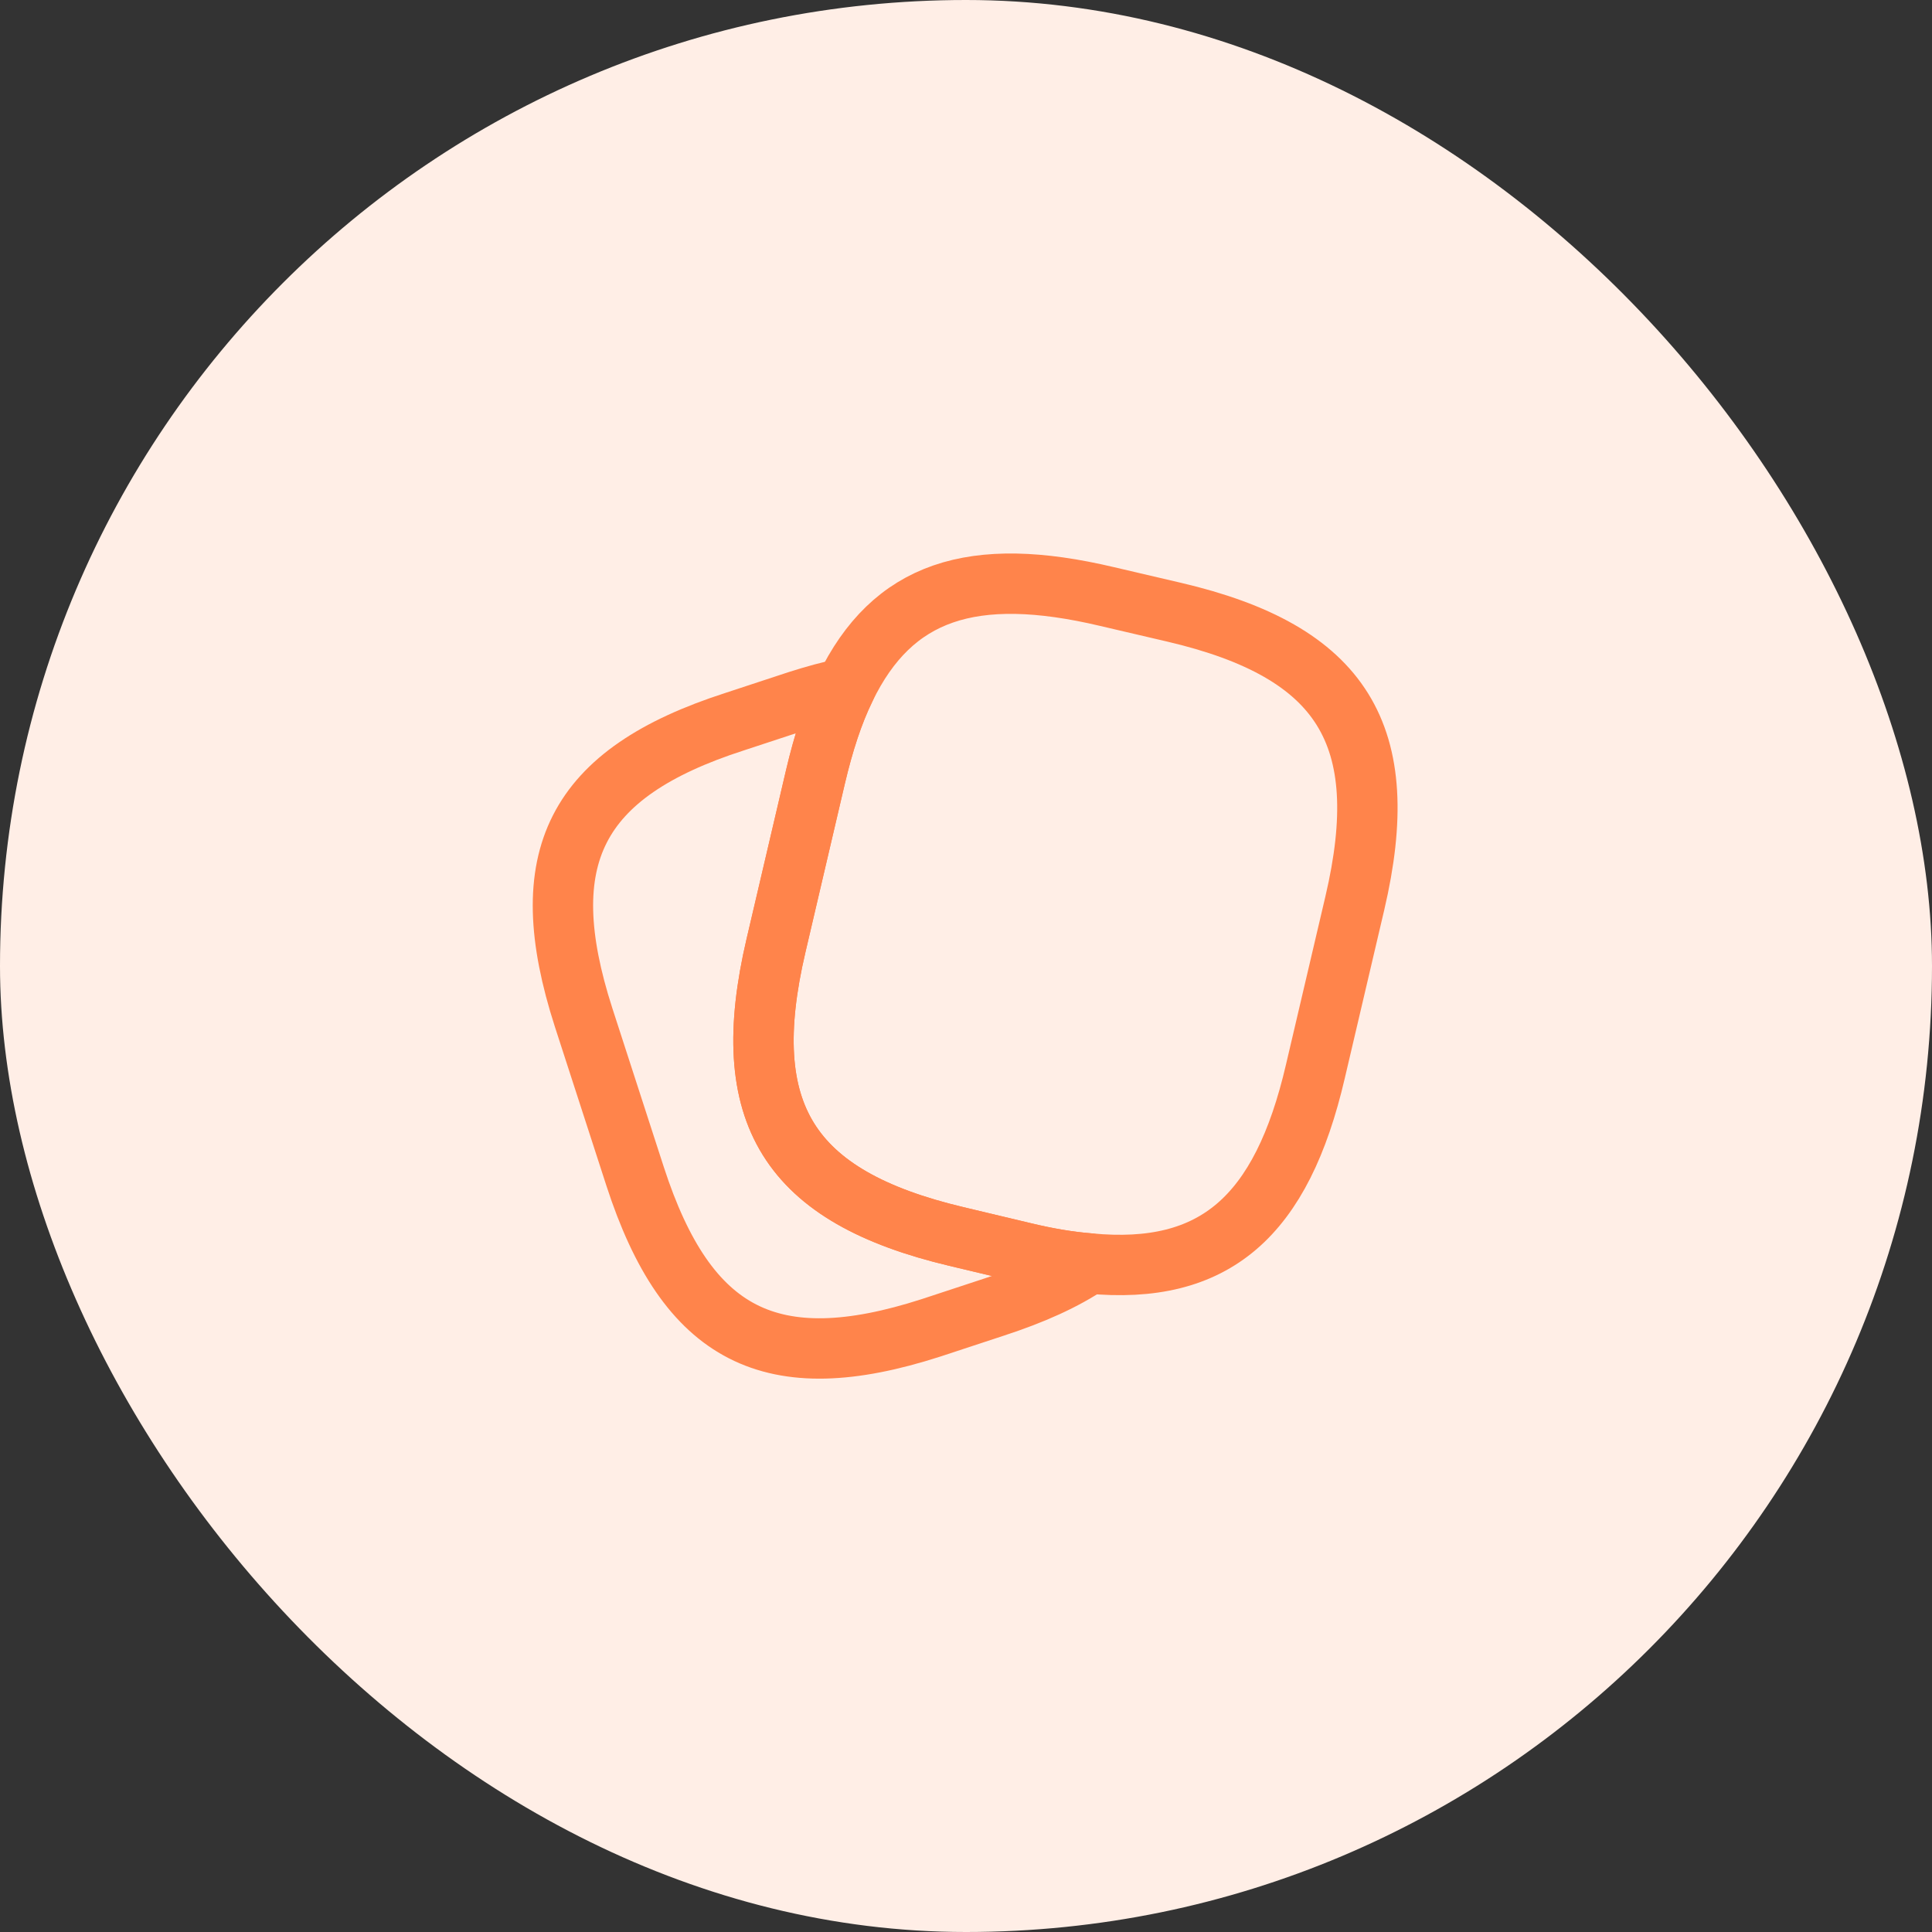 <?xml version="1.0" encoding="UTF-8"?>
<svg xmlns="http://www.w3.org/2000/svg" width="48" height="48" viewBox="0 0 48 48" fill="none">
  <rect x="0" y="0" width="48" height="48" fill="#333333" stroke="none"/>
  <rect width="48" height="48" rx="24" fill="#FFEEE6"></rect>
  <path d="M33.66 22.44L32.68 26.62C31.84 30.23 30.18 31.69 27.06 31.39C26.56 31.35 26.02 31.26 25.44 31.12L23.76 30.72C19.59 29.73 18.3 27.67 19.28 23.49L20.26 19.3C20.46 18.45 20.7 17.71 21 17.1C22.17 14.68 24.16 14.03 27.5 14.82L29.17 15.21C33.36 16.19 34.64 18.26 33.66 22.44Z" stroke="#FF844B" stroke-width="1.5" stroke-linecap="round" stroke-linejoin="round"></path>
  <path d="M27.06 31.39C26.44 31.81 25.66 32.16 24.71 32.47L23.13 32.99C19.16 34.27 17.07 33.2 15.78 29.23L14.5 25.28C13.22 21.31 14.28 19.21 18.25 17.93L19.83 17.41C20.24 17.28 20.63 17.17 21 17.1C20.7 17.71 20.46 18.45 20.26 19.3L19.28 23.49C18.3 27.67 19.59 29.73 23.76 30.72L25.44 31.12C26.02 31.26 26.56 31.35 27.06 31.39Z" stroke="#FF844B" stroke-width="1.5" stroke-linecap="round" stroke-linejoin="round"></path>
</svg>
